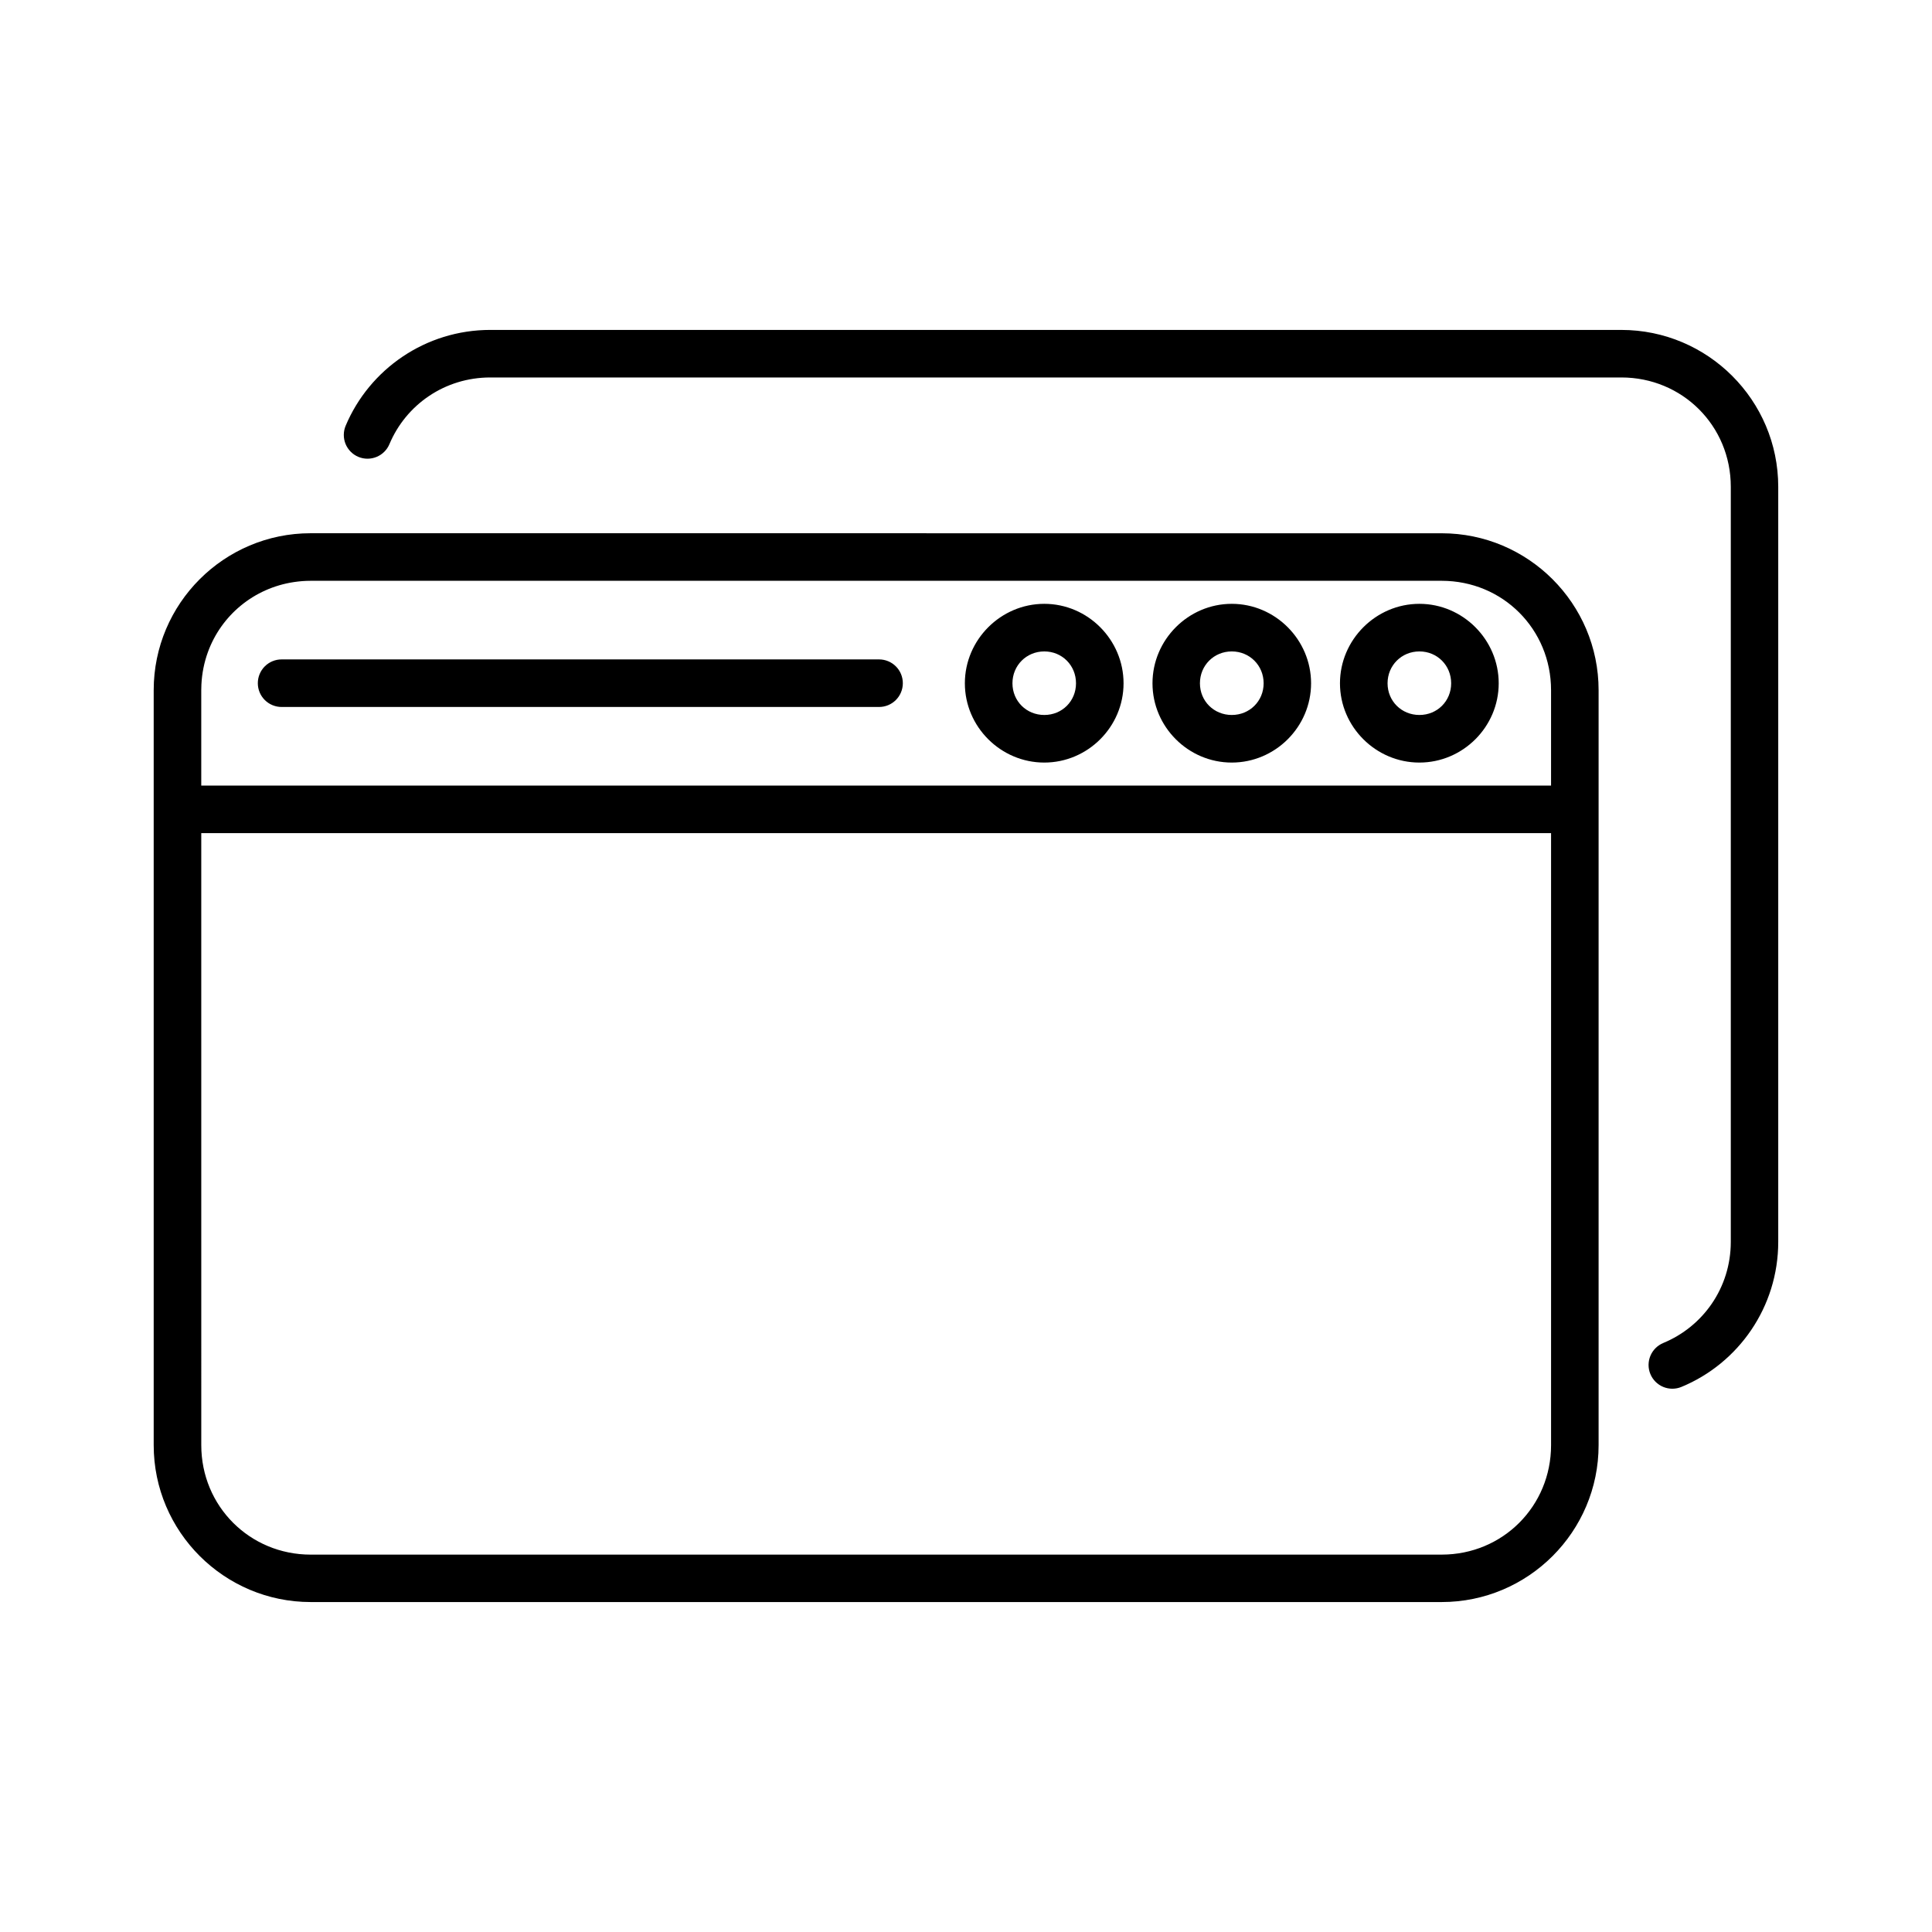 <?xml version="1.0" encoding="UTF-8"?>
<!-- Uploaded to: SVG Repo, www.svgrepo.com, Generator: SVG Repo Mixer Tools -->
<svg fill="#000000" width="800px" height="800px" version="1.1" viewBox="144 144 512 512" xmlns="http://www.w3.org/2000/svg">
 <path d="m273.95 231.43c-17.207 0-32.047 10.434-38.348 25.398v-0.004c-0.648 1.547-0.656 3.285-0.023 4.832 0.637 1.551 1.863 2.781 3.406 3.426 3.207 1.324 6.879-0.188 8.219-3.387 4.379-10.406 14.609-17.664 26.746-17.664h299.72c16.172 0 29.008 12.797 29.008 28.969v200.09c0 12.207-7.387 22.477-17.891 26.812v0.008c-3.215 1.324-4.746 5-3.426 8.215 0.637 1.547 1.859 2.773 3.402 3.418 1.543 0.641 3.281 0.645 4.824 0.008 15.105-6.234 25.664-21.148 25.664-38.453v-200.09c0-22.93-18.652-41.574-41.582-41.574zm-47.645 53.883c-22.93 0-41.574 18.652-41.574 41.582v200.09c0 22.93 18.684 41.574 41.613 41.574h299.72c22.93 0 41.582-18.645 41.582-41.574v-200.08c0-22.93-18.652-41.582-41.582-41.582zm0 12.605h299.76c16.172 0 28.98 12.809 28.98 28.98v25.289h-357.71v-25.289c0-0.504 0.016-1.008 0.039-1.504 0.148-2.992 0.738-5.859 1.703-8.531 3.547-9.793 12.188-17.016 22.82-18.609 1.438-0.215 2.906-0.336 4.41-0.336zm194.44 6.102c-11.535 0-21.047 9.52-21.047 21.059s9.512 21.008 21.047 21.008c11.539 0 21.008-9.473 21.008-21.008 0-11.539-9.473-21.059-21.008-21.059zm49.684 0c-11.535 0-21.008 9.52-21.008 21.059s9.473 21.008 21.008 21.008c11.539 0 21.02-9.473 21.02-21.008 0-11.539-9.48-21.059-21.02-21.059zm49.723 0c-11.535 0-21.047 9.52-21.047 21.059s9.512 21.008 21.047 21.008c11.539 0 21.02-9.473 21.02-21.008 0-11.539-9.48-21.059-21.02-21.059zm-99.402 12.613c4.731 0 8.402 3.711 8.402 8.441s-3.672 8.402-8.402 8.402c-4.731 0-8.441-3.672-8.441-8.402s3.711-8.441 8.441-8.441zm49.684 0c4.731 0 8.441 3.711 8.441 8.441s-3.711 8.402-8.441 8.402c-4.731 0-8.441-3.672-8.441-8.402s3.711-8.441 8.441-8.441zm49.723 0c4.731 0 8.414 3.711 8.414 8.441s-3.684 8.402-8.414 8.402c-4.731 0-8.441-3.672-8.441-8.402s3.711-8.441 8.441-8.441zm-301.5 2.117h-0.004c-1.684-0.008-3.297 0.656-4.484 1.844s-1.852 2.801-1.844 4.484c0.004 1.672 0.676 3.273 1.859 4.449 1.188 1.176 2.797 1.836 4.469 1.828h158.32c3.465-0.008 6.273-2.812 6.285-6.277 0.008-1.676-0.648-3.281-1.828-4.469s-2.785-1.855-4.457-1.859zm-21.32 46.039h357.71v162.19c0 16.172-12.809 29.008-28.98 29.008l-299.72 0.004c-16.172 0-29.008-12.836-29.008-29.008z"/>
</svg>